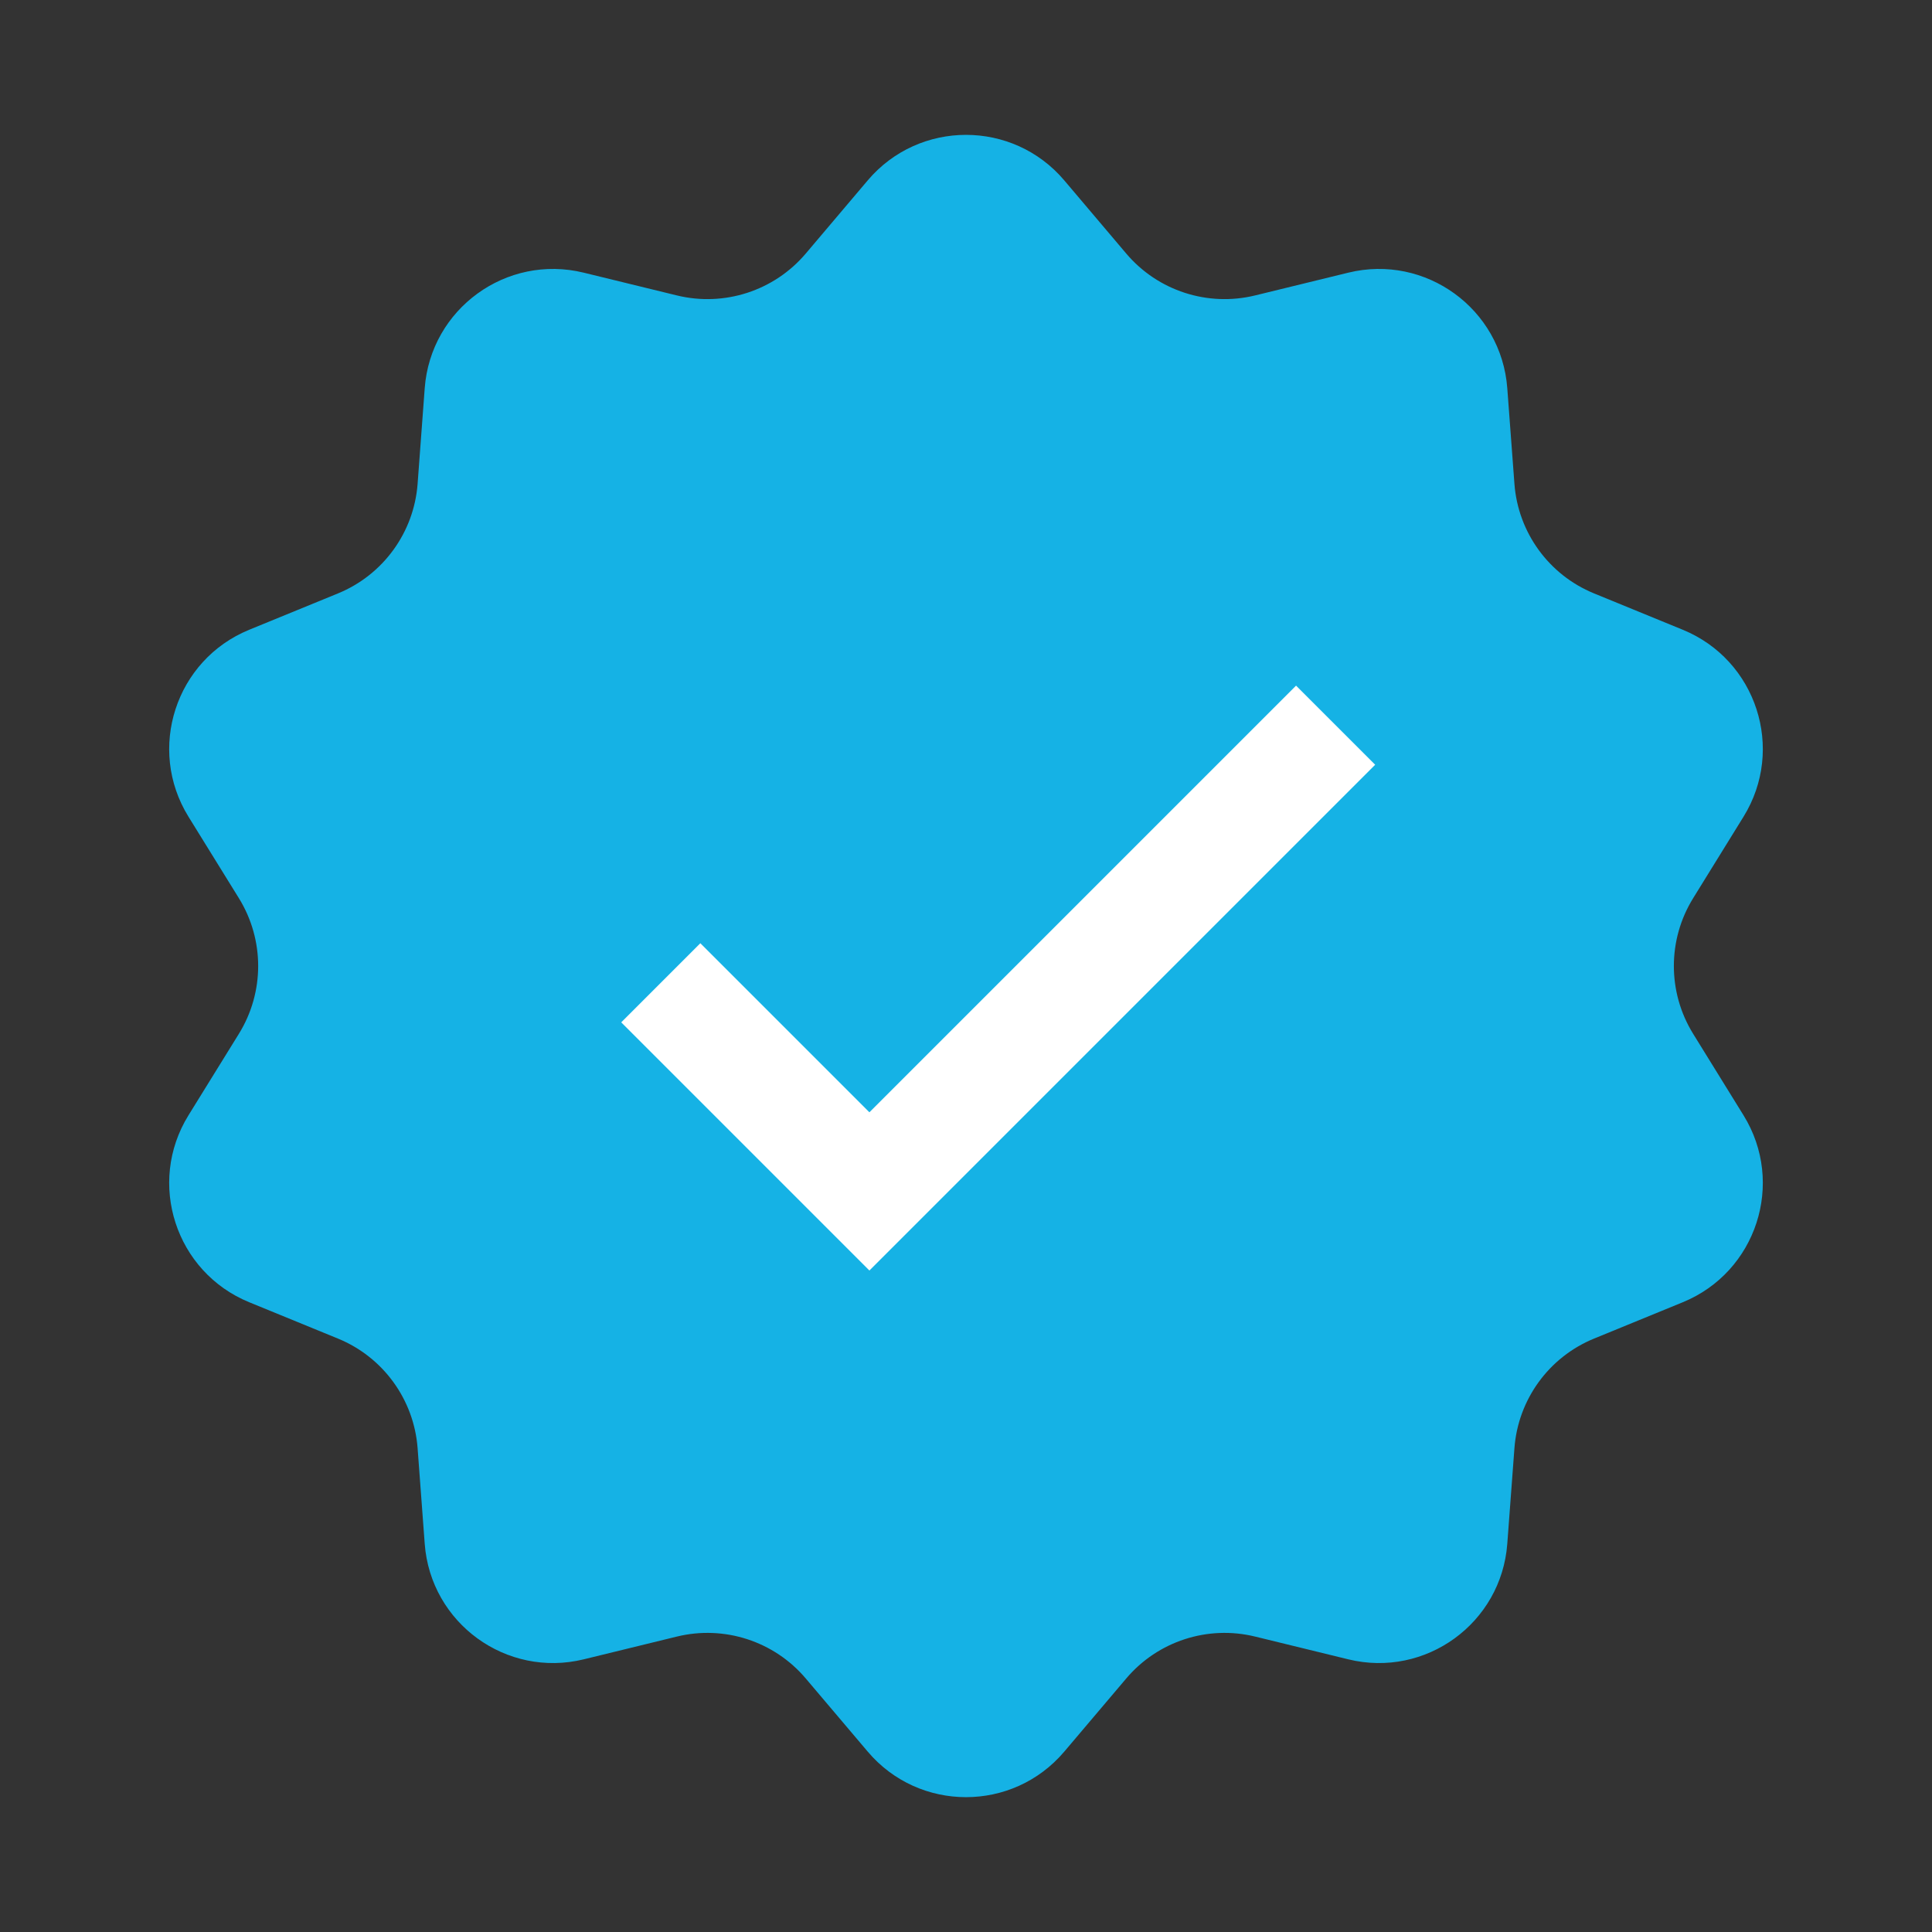 <svg width="60" height="60" viewBox="0 0 60 60" fill="none" xmlns="http://www.w3.org/2000/svg">
<rect x="0" y="0" width="60" height="60" fill="#333333" stroke="none"/>
<path d="M26.948 5.602C28.546 3.717 31.454 3.717 33.052 5.602L34.977 7.875C35.957 9.031 37.506 9.534 38.978 9.175L41.872 8.468C44.273 7.881 46.626 9.591 46.81 12.056L47.032 15.026C47.145 16.537 48.102 17.855 49.505 18.429L52.261 19.558C54.548 20.495 55.447 23.261 54.147 25.363L52.581 27.896C51.784 29.186 51.784 30.814 52.581 32.104L54.147 34.637C55.447 36.739 54.548 39.505 52.261 40.442L49.505 41.571C48.102 42.145 47.145 43.463 47.032 44.974L46.81 47.944C46.626 50.409 44.273 52.119 41.872 51.532L38.978 50.825C37.506 50.466 35.957 50.969 34.977 52.126L33.052 54.398C31.454 56.284 28.546 56.284 26.948 54.398L25.023 52.126C24.043 50.969 22.494 50.466 21.022 50.825L18.128 51.532C15.727 52.119 13.374 50.409 13.19 47.944L12.969 44.974C12.856 43.463 11.898 42.145 10.496 41.571L7.739 40.442C5.452 39.505 4.554 36.739 5.853 34.637L7.42 32.104C8.217 30.814 8.217 29.186 7.42 27.896L5.853 25.363C4.554 23.261 5.452 20.495 7.739 19.558L10.496 18.429C11.898 17.855 12.856 16.537 12.969 15.026L13.19 12.056C13.374 9.591 15.727 7.881 18.128 8.468L21.022 9.175C22.494 9.534 24.043 9.031 25.023 7.875L26.948 5.602Z" fill="#15B2E5"/>
<path d="M27 35.25L21.75 30L20 31.75L27 38.75L42 23.75L40.25 22L27 35.25Z" fill="white" stroke="white"/>
</svg>
